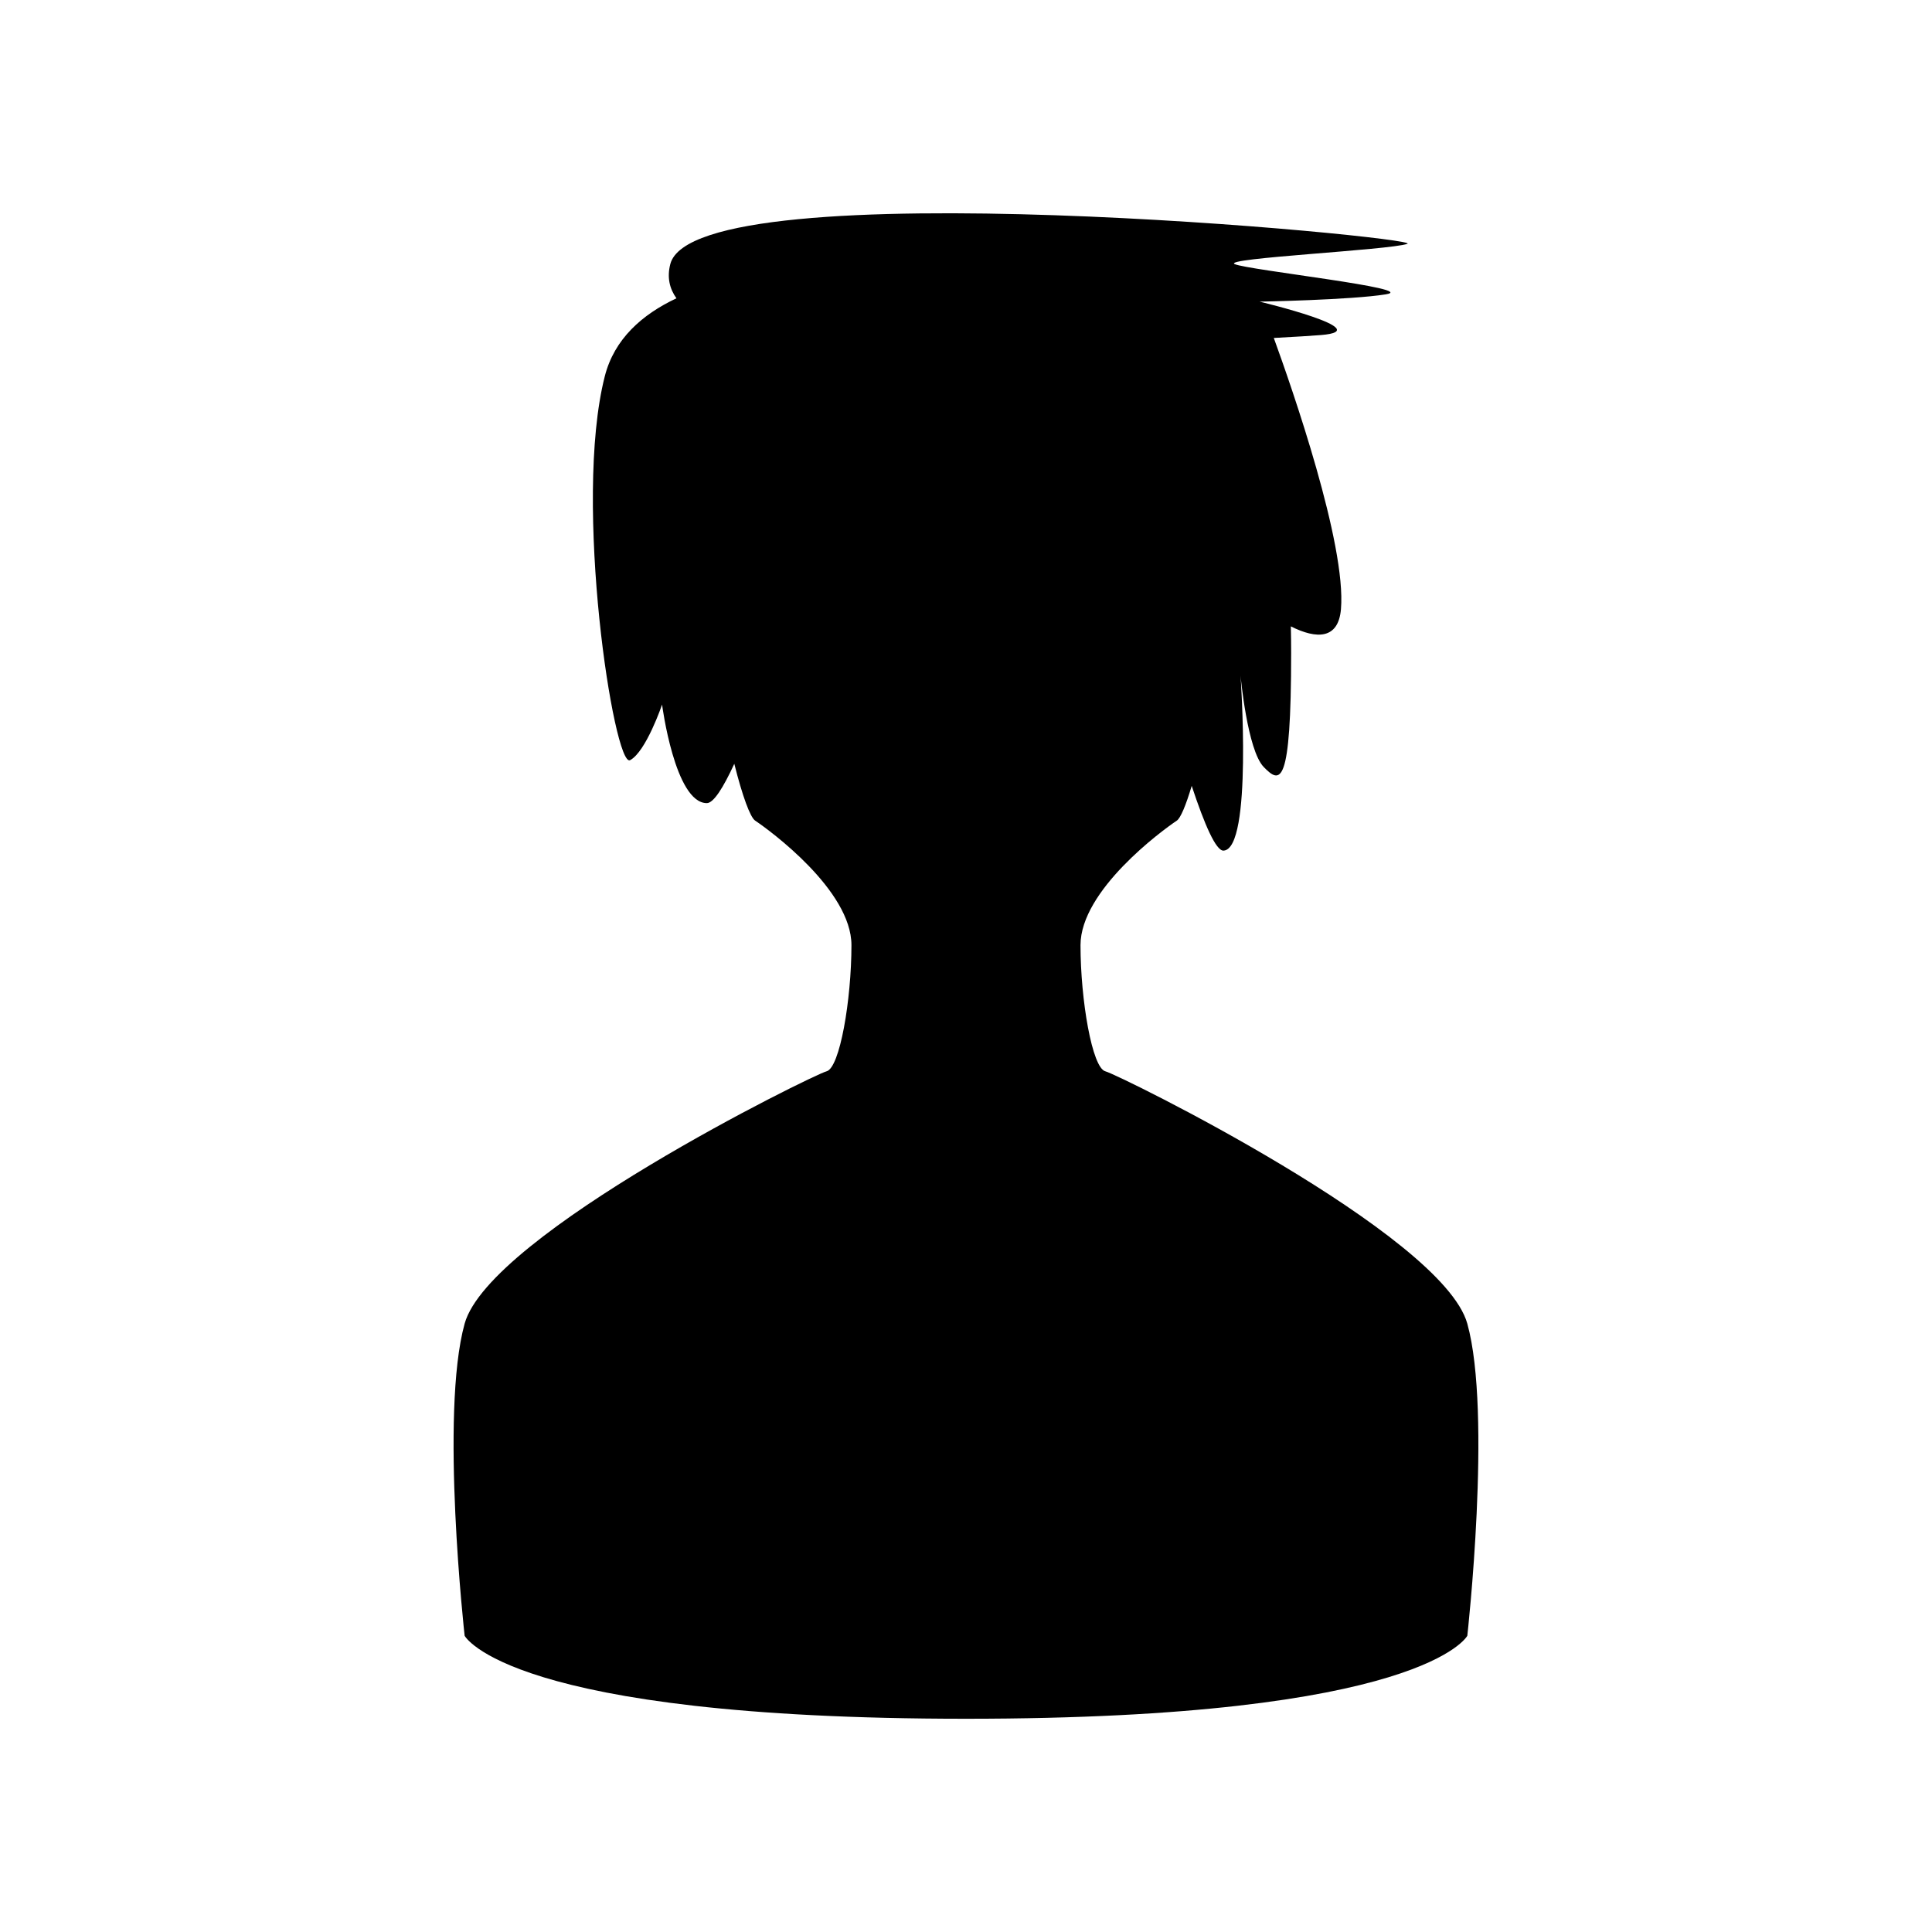 <?xml version="1.0" encoding="UTF-8"?>
<!-- Uploaded to: ICON Repo, www.svgrepo.com, Generator: ICON Repo Mixer Tools -->
<svg fill="#000000" width="800px" height="800px" version="1.1" viewBox="144 144 512 512" xmlns="http://www.w3.org/2000/svg">
 <path d="m363.04 427.91c-3.519 0.879-89.309 43.113-95.906 66.871-6.598 23.758 0 82.707 0 82.707s11.438 22 132.86 22c121.42 0 132.86-21.996 132.86-21.996s6.598-58.953 0-82.707c-6.598-23.758-92.387-65.992-95.906-66.871s-6.602-18.918-6.602-33.438c0-14.52 21.559-30.355 25.516-32.996 0.98-0.652 2.394-3.969 3.953-9.219 3.414 10.324 6.445 17.254 8.43 17.16 7.75-0.359 4.516-46.359 4.516-46.359s1.781 19.719 6.141 24.203 7.266 5.59 7.266-30.273c0-2.269-0.027-4.606-0.082-6.996 6.836 3.441 12.598 3.449 13.281-4.562 1.465-17.145-12.953-58.555-17.797-71.871 5.598-0.301 10.012-0.566 12.516-0.773 15.398-1.262-16.277-8.855-16.277-8.855s24.195-0.441 33.438-1.93c9.238-1.488-36.516-6.43-40.035-8.012-3.519-1.586 40.914-3.695 45.754-5.375 4.84-1.68-188.73-20.316-195.33 5.375-0.906 3.523-0.195 6.504 1.629 9.059-9.109 4.285-16.469 10.785-18.984 20.648-8.547 33.504 2.469 104 6.703 101.75 4.238-2.254 8.473-14.73 8.473-14.73s3.391 26.113 11.863 26.113c1.777 0 4.344-4.059 7.277-10.422 2.156 8.586 4.227 14.199 5.531 15.066 3.961 2.641 25.516 18.477 25.516 32.996-0.004 14.523-3.086 32.562-6.606 33.441z"/>
</svg>